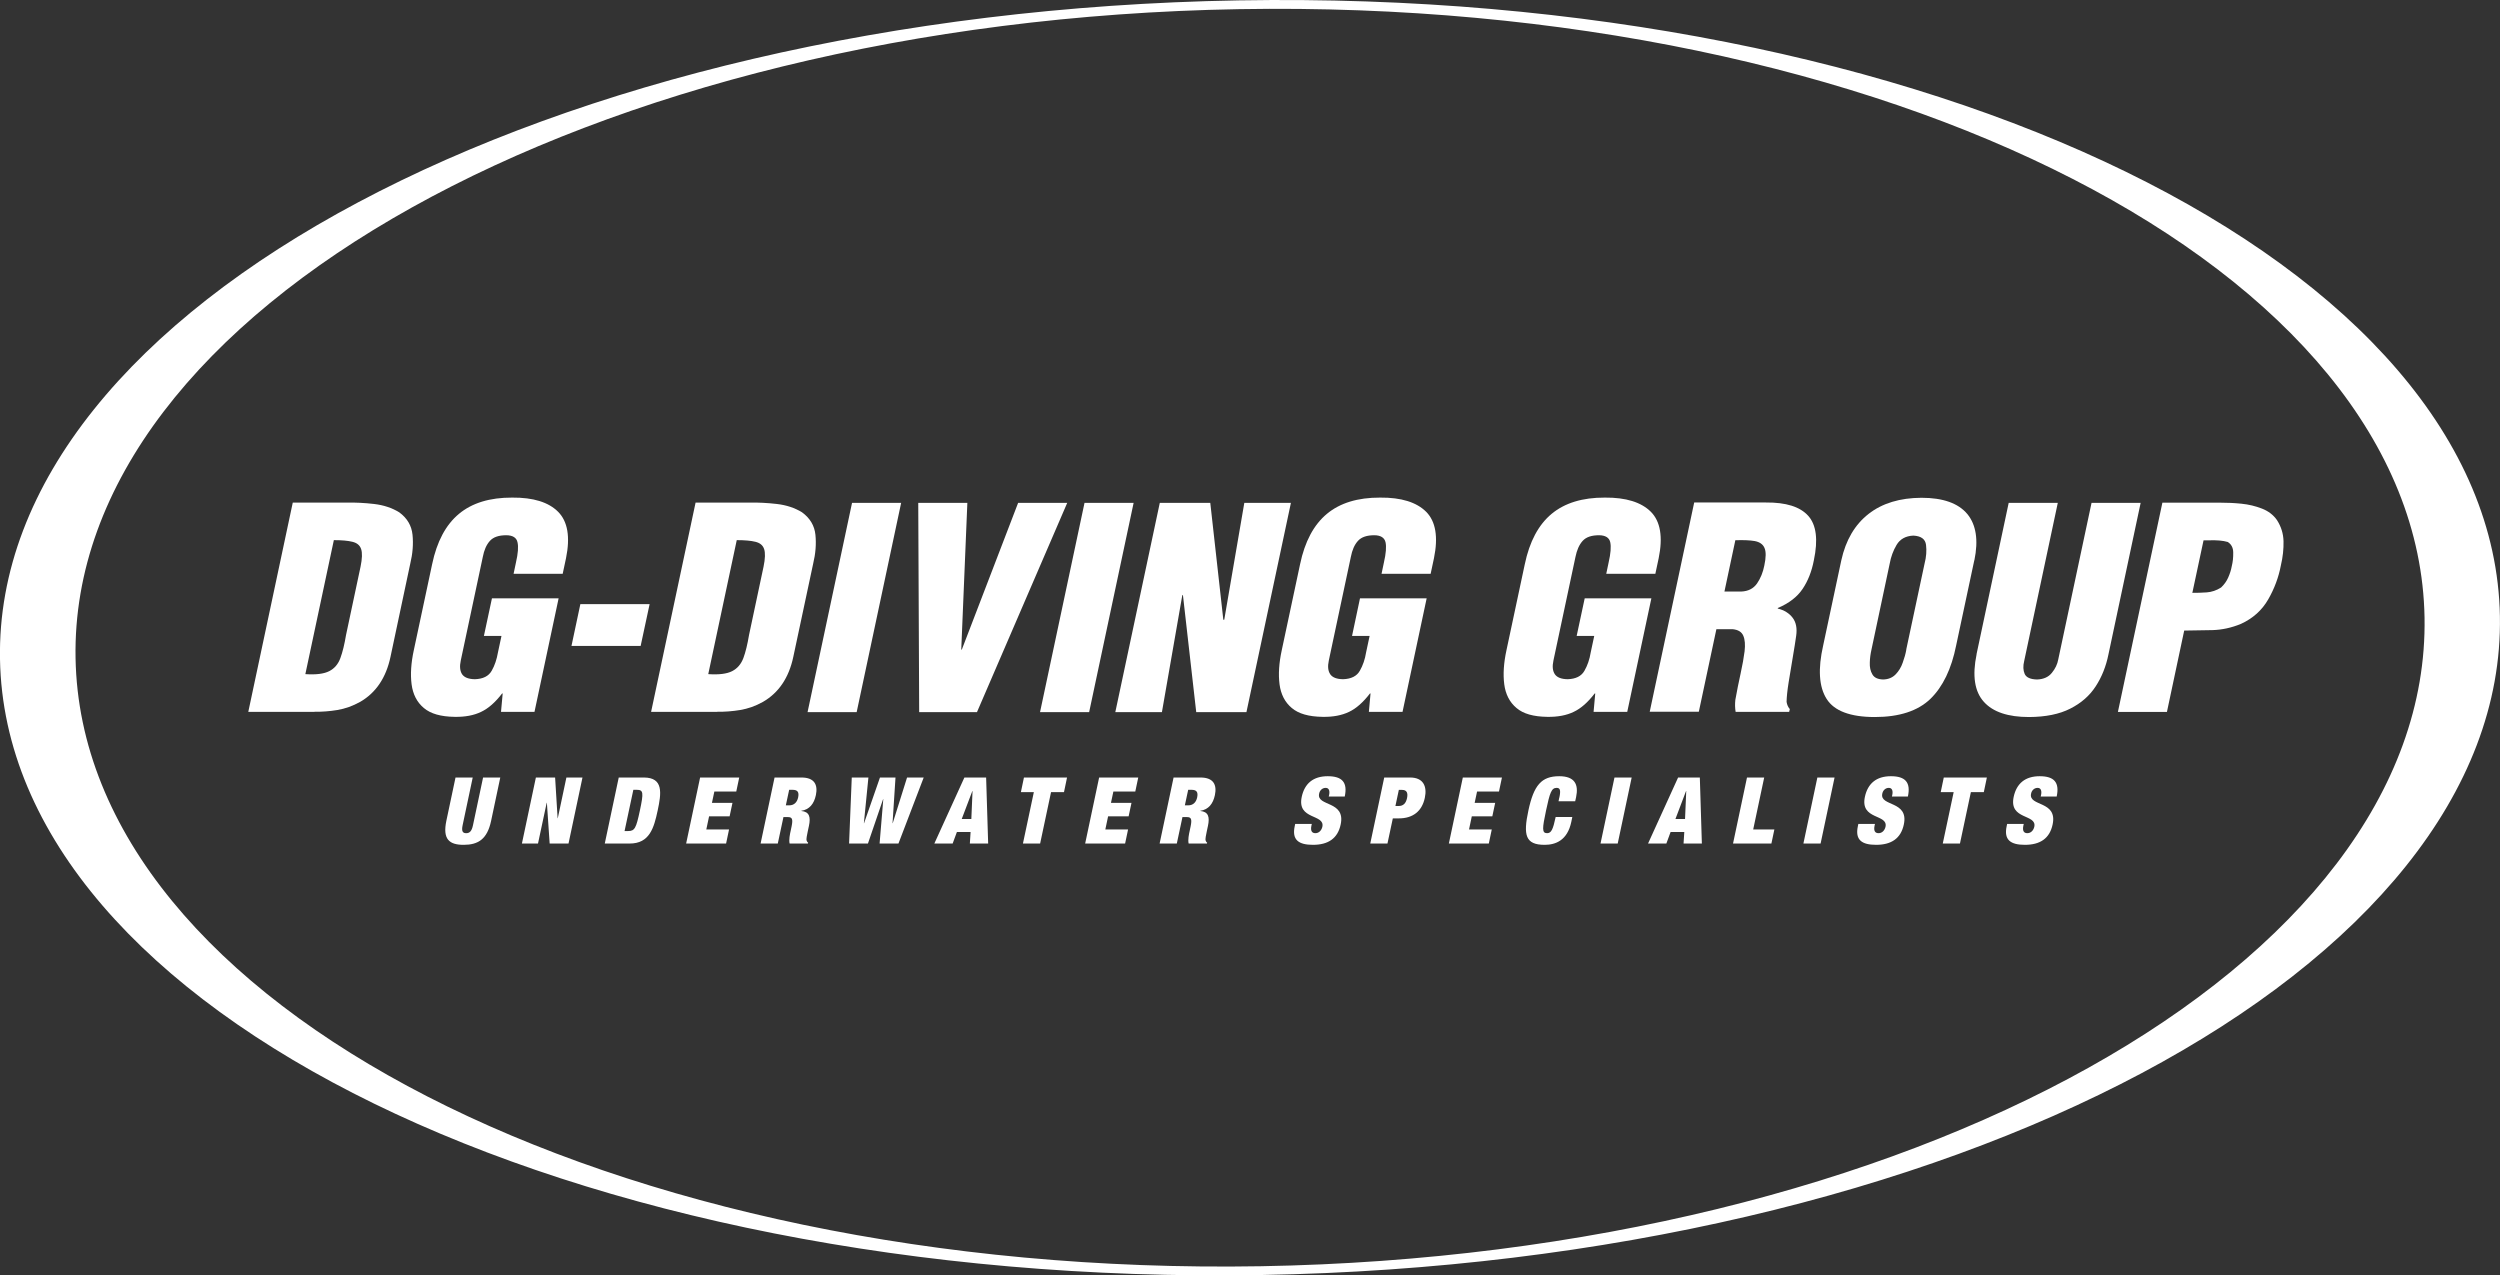 <?xml version="1.0" encoding="UTF-8"?>
<svg id="a" data-name="Layer 1" xmlns="http://www.w3.org/2000/svg" viewBox="0 0 270.35 137.92">
  <rect x="0" y="0" width="270.35" height="137.92" fill="#333333" stroke="none"/>
  <defs>
    <style>
      .b, .c {
        fill: #fff;
      }

      .c {
        fill-rule: evenodd;
      }
    </style>
  </defs>
  <path class="b" d="M133.96.04C59.31,1.33-.67,33.23,0,71.29c.67,38.07,61.73,67.88,136.39,66.59,74.65-1.29,134.63-33.19,133.95-71.25C269.67,28.56,208.62-1.25,133.96.04ZM136.38,136.93c-70.15,1.21-127.55-28.24-128.21-65.77C7.51,33.61,63.83,2.2,133.98.99c70.15-1.21,127.55,28.24,128.21,65.78.66,37.54-55.66,68.95-125.81,70.16Z"/>
  <path class="c" d="M36.1,58.42l-3.08,14.48c1.15.08,2.01-.03,2.58-.32.57-.29.97-.76,1.21-1.42.24-.65.44-1.48.61-2.49l1.57-7.39c.18-.87.2-1.51.06-1.91-.14-.41-.45-.66-.94-.78-.48-.12-1.16-.18-2.02-.18M34,76.98h-7.15l4.81-22.63h5.76c.99-.02,2,.03,3.03.15,1.03.12,1.94.42,2.72.9.86.63,1.34,1.44,1.44,2.43.1.99.02,2.04-.25,3.15l-2.13,10.04c-.48,2.28-1.59,3.91-3.3,4.89-.8.44-1.61.73-2.45.87-.84.14-1.67.2-2.48.19Z"/>
  <path class="c" d="M57.8,76.98h-3.62l.18-1.99h-.06c-.73.95-1.48,1.62-2.27,1.99-.78.38-1.74.56-2.86.54-1.49-.02-2.6-.33-3.34-.96-.74-.62-1.18-1.48-1.32-2.56-.14-1.08-.06-2.31.24-3.69l1.98-9.29c.51-2.45,1.48-4.27,2.9-5.45,1.42-1.18,3.34-1.77,5.76-1.76,2.28-.02,3.94.5,4.97,1.54,1.03,1.04,1.32,2.71.85,5.01l-.36,1.69h-5.31l.26-1.24c.22-.96.28-1.69.16-2.18-.11-.49-.51-.74-1.2-.75-.81,0-1.4.19-1.78.61-.38.42-.63,1-.77,1.74l-2.38,11.19c-.14.64-.09,1.13.14,1.49.24.35.7.53,1.39.54.88-.03,1.48-.33,1.81-.91.33-.57.55-1.24.68-1.99l.38-1.78h-1.9l.87-4.07h7.21l-2.61,12.28"/>
  <polyline class="b" points="69.28 69.85 61.8 69.85 62.76 65.33 70.25 65.33 69.28 69.85"/>
  <path class="c" d="M79.67,58.42l-3.08,14.48c1.15.08,2.01-.03,2.58-.32.57-.29.97-.76,1.22-1.42.24-.65.44-1.48.61-2.49l1.57-7.39c.18-.87.2-1.51.06-1.91-.14-.41-.45-.66-.94-.78-.48-.12-1.16-.18-2.02-.18M77.56,76.98h-7.15l4.81-22.63h5.76c.99-.02,2,.03,3.03.15,1.03.12,1.94.42,2.72.9.86.63,1.35,1.44,1.45,2.43.1.99.02,2.04-.25,3.15l-2.14,10.04c-.48,2.28-1.59,3.91-3.3,4.89-.79.44-1.61.73-2.45.87-.84.14-1.67.2-2.48.19Z"/>
  <polyline class="b" points="92.64 77.01 87.33 77.01 92.14 54.38 97.45 54.38 92.64 77.01"/>
  <polyline class="c" points="105.65 77.01 99.4 77.01 99.3 54.38 104.61 54.38 103.95 70.25 104.01 70.25 110.1 54.38 115.41 54.38 105.65 77.01"/>
  <polyline class="b" points="117.78 77.01 112.47 77.01 117.28 54.38 122.59 54.38 117.78 77.01"/>
  <polyline class="b" points="129.36 77.01 127.92 64.33 127.85 64.39 125.65 77.01 120.61 77.01 125.42 54.38 130.88 54.38 132.29 67.02 132.39 67.02 134.56 54.38 139.6 54.38 134.79 77.01 129.36 77.01"/>
  <path class="c" d="M151.65,76.98h-3.62l.18-1.99h-.06c-.73.95-1.48,1.62-2.26,1.99-.79.38-1.74.56-2.86.54-1.49-.02-2.6-.33-3.34-.96-.74-.62-1.18-1.48-1.32-2.56-.14-1.08-.06-2.31.24-3.69l1.98-9.29c.51-2.45,1.48-4.27,2.9-5.45,1.42-1.18,3.34-1.77,5.76-1.76,2.28-.02,3.94.5,4.98,1.54,1.03,1.04,1.31,2.71.84,5.01l-.36,1.69h-5.31l.26-1.24c.22-.96.28-1.69.17-2.18-.12-.49-.52-.74-1.2-.75-.81,0-1.4.19-1.78.61-.38.42-.63,1-.77,1.74l-2.38,11.19c-.14.64-.09,1.13.15,1.49.24.35.7.53,1.39.54.88-.03,1.48-.33,1.81-.91.33-.57.56-1.24.68-1.99l.38-1.78h-1.9l.86-4.07h7.21l-2.61,12.28"/>
  <path class="c" d="M175.95,76.98h-3.62l.18-1.99h-.06c-.73.95-1.48,1.62-2.27,1.99-.78.38-1.74.56-2.86.54-1.49-.02-2.6-.33-3.33-.96-.74-.62-1.18-1.48-1.32-2.56-.14-1.08-.06-2.31.24-3.69l1.98-9.29c.51-2.45,1.48-4.27,2.9-5.45,1.42-1.18,3.34-1.77,5.76-1.76,2.28-.02,3.94.5,4.98,1.54,1.03,1.04,1.31,2.71.84,5.01l-.36,1.69h-5.31l.26-1.24c.22-.96.28-1.69.17-2.18-.11-.49-.52-.74-1.2-.75-.81,0-1.4.19-1.78.61s-.63,1-.78,1.74l-2.38,11.19c-.14.64-.09,1.13.15,1.49.24.35.7.53,1.39.54.88-.03,1.48-.33,1.81-.91.33-.57.56-1.24.68-1.99l.38-1.78h-1.9l.87-4.07h7.21l-2.61,12.28"/>
  <path class="c" d="M185.61,68.04l-1.9,8.93h-5.31l4.81-22.63h7.75c2.18-.02,3.7.46,4.58,1.44s1.08,2.58.61,4.81c-.23,1.21-.64,2.24-1.22,3.1-.58.86-1.47,1.55-2.68,2.06v.06c.7.17,1.24.51,1.61,1s.49,1.14.38,1.93c-.09.63-.21,1.41-.37,2.34-.16.93-.31,1.83-.45,2.72-.14.88-.21,1.58-.22,2.1.05.31.16.57.35.78l-.07.3h-5.79c-.07-.42-.08-.85-.03-1.3.18-1,.37-1.95.57-2.85.2-.9.34-1.7.43-2.4.08-.7.04-1.26-.14-1.68-.18-.42-.56-.65-1.16-.71h-1.75M187.66,58.42l-1.18,5.55h1.81c.76-.03,1.33-.32,1.72-.88.38-.56.64-1.2.78-1.92.19-.88.2-1.52.02-1.92-.17-.4-.53-.64-1.05-.74-.53-.09-1.22-.12-2.09-.09Z"/>
  <path class="c" d="M213.5,60.59l-1.96,9.2c-.51,2.55-1.44,4.48-2.79,5.79-1.35,1.3-3.36,1.96-6.01,1.96-2.65,0-4.39-.66-5.21-1.96-.83-1.31-.95-3.24-.37-5.79l1.96-9.2c.48-2.18,1.46-3.85,2.94-5.01,1.48-1.16,3.4-1.74,5.73-1.75,2.33,0,3.98.59,4.95,1.75.96,1.16,1.22,2.83.77,5.01M206.14,70.25l1.98-9.29c.19-.73.24-1.42.16-2.04-.08-.63-.54-.96-1.38-1-.83.04-1.43.38-1.8,1s-.62,1.31-.75,2.04l-1.97,9.29c-.1.45-.17.92-.18,1.41-.02.49.07.92.28,1.27.2.35.58.53,1.15.55.57-.01,1.02-.2,1.36-.55.34-.35.6-.77.77-1.27.18-.49.31-.96.39-1.41Z"/>
  <path class="b" d="M213.74,70.76l3.48-16.38h5.31l-3.63,17.08c-.14.56-.12,1.03.05,1.42.17.38.63.59,1.36.6.69-.03,1.22-.27,1.58-.72.37-.45.6-.94.69-1.45l3.6-16.93h5.31l-3.48,16.38c-.26,1.29-.72,2.45-1.38,3.46-.66,1.02-1.58,1.82-2.75,2.41-1.17.6-2.66.9-4.46.91-2.26,0-3.9-.54-4.89-1.65-1-1.11-1.26-2.82-.78-5.14"/>
  <path class="c" d="M234.34,76.99h-5.31l4.81-22.63h6.3c.7,0,1.45.03,2.24.11.8.08,1.54.26,2.23.53.69.27,1.23.68,1.62,1.24.45.7.69,1.46.71,2.29.02.83-.07,1.71-.29,2.63-.24,1.26-.69,2.48-1.36,3.65-.67,1.17-1.65,2.06-2.96,2.66-1.02.42-2.04.64-3.07.67-1.03.02-2.05.04-3.06.05l-1.87,8.81M238.29,58.44l-1.21,5.67c.51,0,1.03-.01,1.56-.05.53-.04,1.05-.21,1.55-.53.33-.31.59-.67.77-1.08.18-.41.31-.81.38-1.21.12-.47.17-.96.16-1.49,0-.52-.21-.9-.59-1.14-.5-.15-1.18-.21-2.04-.18h-.57Z"/>
  <g>
    <path class="b" d="M51.12,84.08l-1.09,5.15c-.15.69.03.87.38.87s.6-.18.74-.87l1.09-5.15h1.86l-.99,4.68c-.42,2-1.41,2.6-2.97,2.6s-2.29-.6-1.87-2.6l.99-4.68h1.86Z"/>
    <path class="b" d="M57.95,84.08h2.08l.27,4.4h.02l.93-4.4h1.74l-1.51,7.14h-2.04l-.3-4.41h-.02l-.94,4.41h-1.74l1.51-7.14Z"/>
    <path class="b" d="M66.92,84.08h2.7c2.15,0,1.9,1.7,1.5,3.57-.4,1.87-.87,3.57-3.02,3.57h-2.7l1.51-7.14ZM67.55,89.87h.37c.72,0,.87-.3,1.28-2.23.41-1.93.38-2.23-.34-2.23h-.37l-.95,4.46Z"/>
    <path class="b" d="M75.71,84.08h4.23l-.32,1.52h-2.37l-.26,1.22h2.22l-.31,1.46h-2.22l-.3,1.42h2.46l-.32,1.52h-4.32l1.51-7.14Z"/>
    <path class="b" d="M83.76,84.08h2.91c1.42,0,1.79.8,1.56,1.9-.2.95-.7,1.57-1.58,1.7v.02c.88.08,1.03.65.83,1.6l-.13.61c-.08.37-.18.85-.12.99.03.08.06.16.16.22l-.02.1h-1.98c-.1-.38.04-1.06.11-1.36l.1-.48c.17-.81.06-1.02-.39-1.02h-.49l-.61,2.86h-1.86l1.51-7.14ZM84.98,87.09h.37c.53,0,.85-.34.96-.85.12-.58-.05-.83-.61-.83h-.36l-.36,1.68Z"/>
    <path class="b" d="M95.16,84.08h1.68l-.32,4.94h.02l1.55-4.94h1.8l-2.73,7.14h-2.04l.4-4.8h-.02l-1.64,4.8h-2.04l.29-7.14h1.8l-.49,4.94h.02l1.72-4.94Z"/>
    <path class="b" d="M104.3,84.08h2.34l.22,7.14h-1.98l.08-1.25h-1.48l-.46,1.25h-1.98l3.25-7.14ZM105.17,85.54h-.02l-1.15,3.03h1.04l.13-3.03Z"/>
    <path class="b" d="M111.8,85.66h-1.4l.33-1.58h4.66l-.33,1.58h-1.4l-1.18,5.56h-1.86l1.18-5.56Z"/>
    <path class="b" d="M118.86,84.08h4.23l-.32,1.52h-2.37l-.26,1.22h2.22l-.31,1.46h-2.22l-.3,1.42h2.46l-.32,1.52h-4.32l1.51-7.14Z"/>
    <path class="b" d="M126.91,84.08h2.91c1.42,0,1.79.8,1.56,1.9-.2.95-.7,1.57-1.58,1.7v.02c.88.08,1.03.65.83,1.6l-.13.61c-.08.37-.18.85-.12.99.03.08.06.16.16.22l-.02.1h-1.98c-.1-.38.04-1.06.11-1.36l.1-.48c.17-.81.06-1.02-.39-1.02h-.49l-.61,2.86h-1.86l1.51-7.14ZM128.13,87.09h.37c.53,0,.85-.34.96-.85.12-.58-.05-.83-.61-.83h-.36l-.36,1.68Z"/>
    <path class="b" d="M143.69,86.14l.04-.17c.09-.42,0-.77-.37-.77-.4,0-.65.31-.71.63-.3,1.41,2.89.72,2.33,3.33-.32,1.52-1.36,2.2-3,2.2-1.54,0-2.29-.53-1.97-2.01l.05-.25h1.8l-.04.17c-.13.61.07.83.43.83.38,0,.66-.3.75-.69.3-1.41-2.77-.71-2.23-3.24.31-1.44,1.24-2.23,2.81-2.23s2.17.67,1.84,2.2h-1.74Z"/>
    <path class="b" d="M149.7,84.08h2.79c1.42,0,1.86.95,1.59,2.2-.31,1.46-1.3,2.22-2.81,2.22h-.65l-.58,2.72h-1.86l1.51-7.14ZM150.91,87.16h.35c.47,0,.78-.27.9-.87.12-.59-.07-.87-.54-.87h-.35l-.37,1.74Z"/>
    <path class="b" d="M158.19,84.08h4.23l-.32,1.52h-2.37l-.26,1.22h2.22l-.31,1.46h-2.22l-.3,1.42h2.46l-.32,1.52h-4.32l1.51-7.14Z"/>
    <path class="b" d="M168.63,86.25c.17-.81.07-1.05-.29-1.05-.57,0-.74.52-1.15,2.45-.41,1.93-.46,2.45.11,2.45.46,0,.64-.4.93-1.75h1.8l-.11.53c-.42,2-1.7,2.48-2.88,2.48-2.09,0-2.33-1.05-1.76-3.71.58-2.73,1.41-3.71,3.33-3.71,1.68,0,2.12.88,1.83,2.26l-.1.45h-1.8l.08-.4Z"/>
    <path class="b" d="M174.59,84.08h1.86l-1.51,7.14h-1.86l1.51-7.14Z"/>
    <path class="b" d="M181.48,84.08h2.34l.22,7.14h-1.98l.08-1.25h-1.48l-.46,1.25h-1.98l3.25-7.14ZM182.35,85.54h-.02l-1.15,3.03h1.04l.13-3.03Z"/>
    <path class="b" d="M188.92,84.08h1.86l-1.19,5.62h2.29l-.32,1.52h-4.15l1.51-7.14Z"/>
    <path class="b" d="M196.53,84.08h1.86l-1.51,7.14h-1.86l1.51-7.14Z"/>
    <path class="b" d="M204.59,86.14l.04-.17c.09-.42,0-.77-.37-.77-.4,0-.65.31-.71.63-.3,1.41,2.89.72,2.33,3.33-.32,1.52-1.36,2.2-3,2.2-1.54,0-2.29-.53-1.97-2.01l.05-.25h1.8l-.04.17c-.13.61.07.83.43.83.38,0,.66-.3.75-.69.3-1.41-2.77-.71-2.23-3.24.31-1.44,1.24-2.23,2.81-2.23s2.17.67,1.84,2.2h-1.74Z"/>
    <path class="b" d="M211.27,85.66h-1.4l.33-1.58h4.66l-.33,1.58h-1.4l-1.18,5.56h-1.86l1.18-5.56Z"/>
    <path class="b" d="M220.68,86.14l.04-.17c.09-.42,0-.77-.37-.77-.4,0-.65.31-.71.63-.3,1.41,2.89.72,2.33,3.33-.32,1.52-1.36,2.2-3,2.2-1.54,0-2.29-.53-1.97-2.01l.05-.25h1.8l-.04.17c-.13.61.07.83.43.83.38,0,.66-.3.75-.69.3-1.41-2.77-.71-2.23-3.24.31-1.44,1.24-2.23,2.81-2.23s2.17.67,1.84,2.2h-1.74Z"/>
  </g>
</svg>